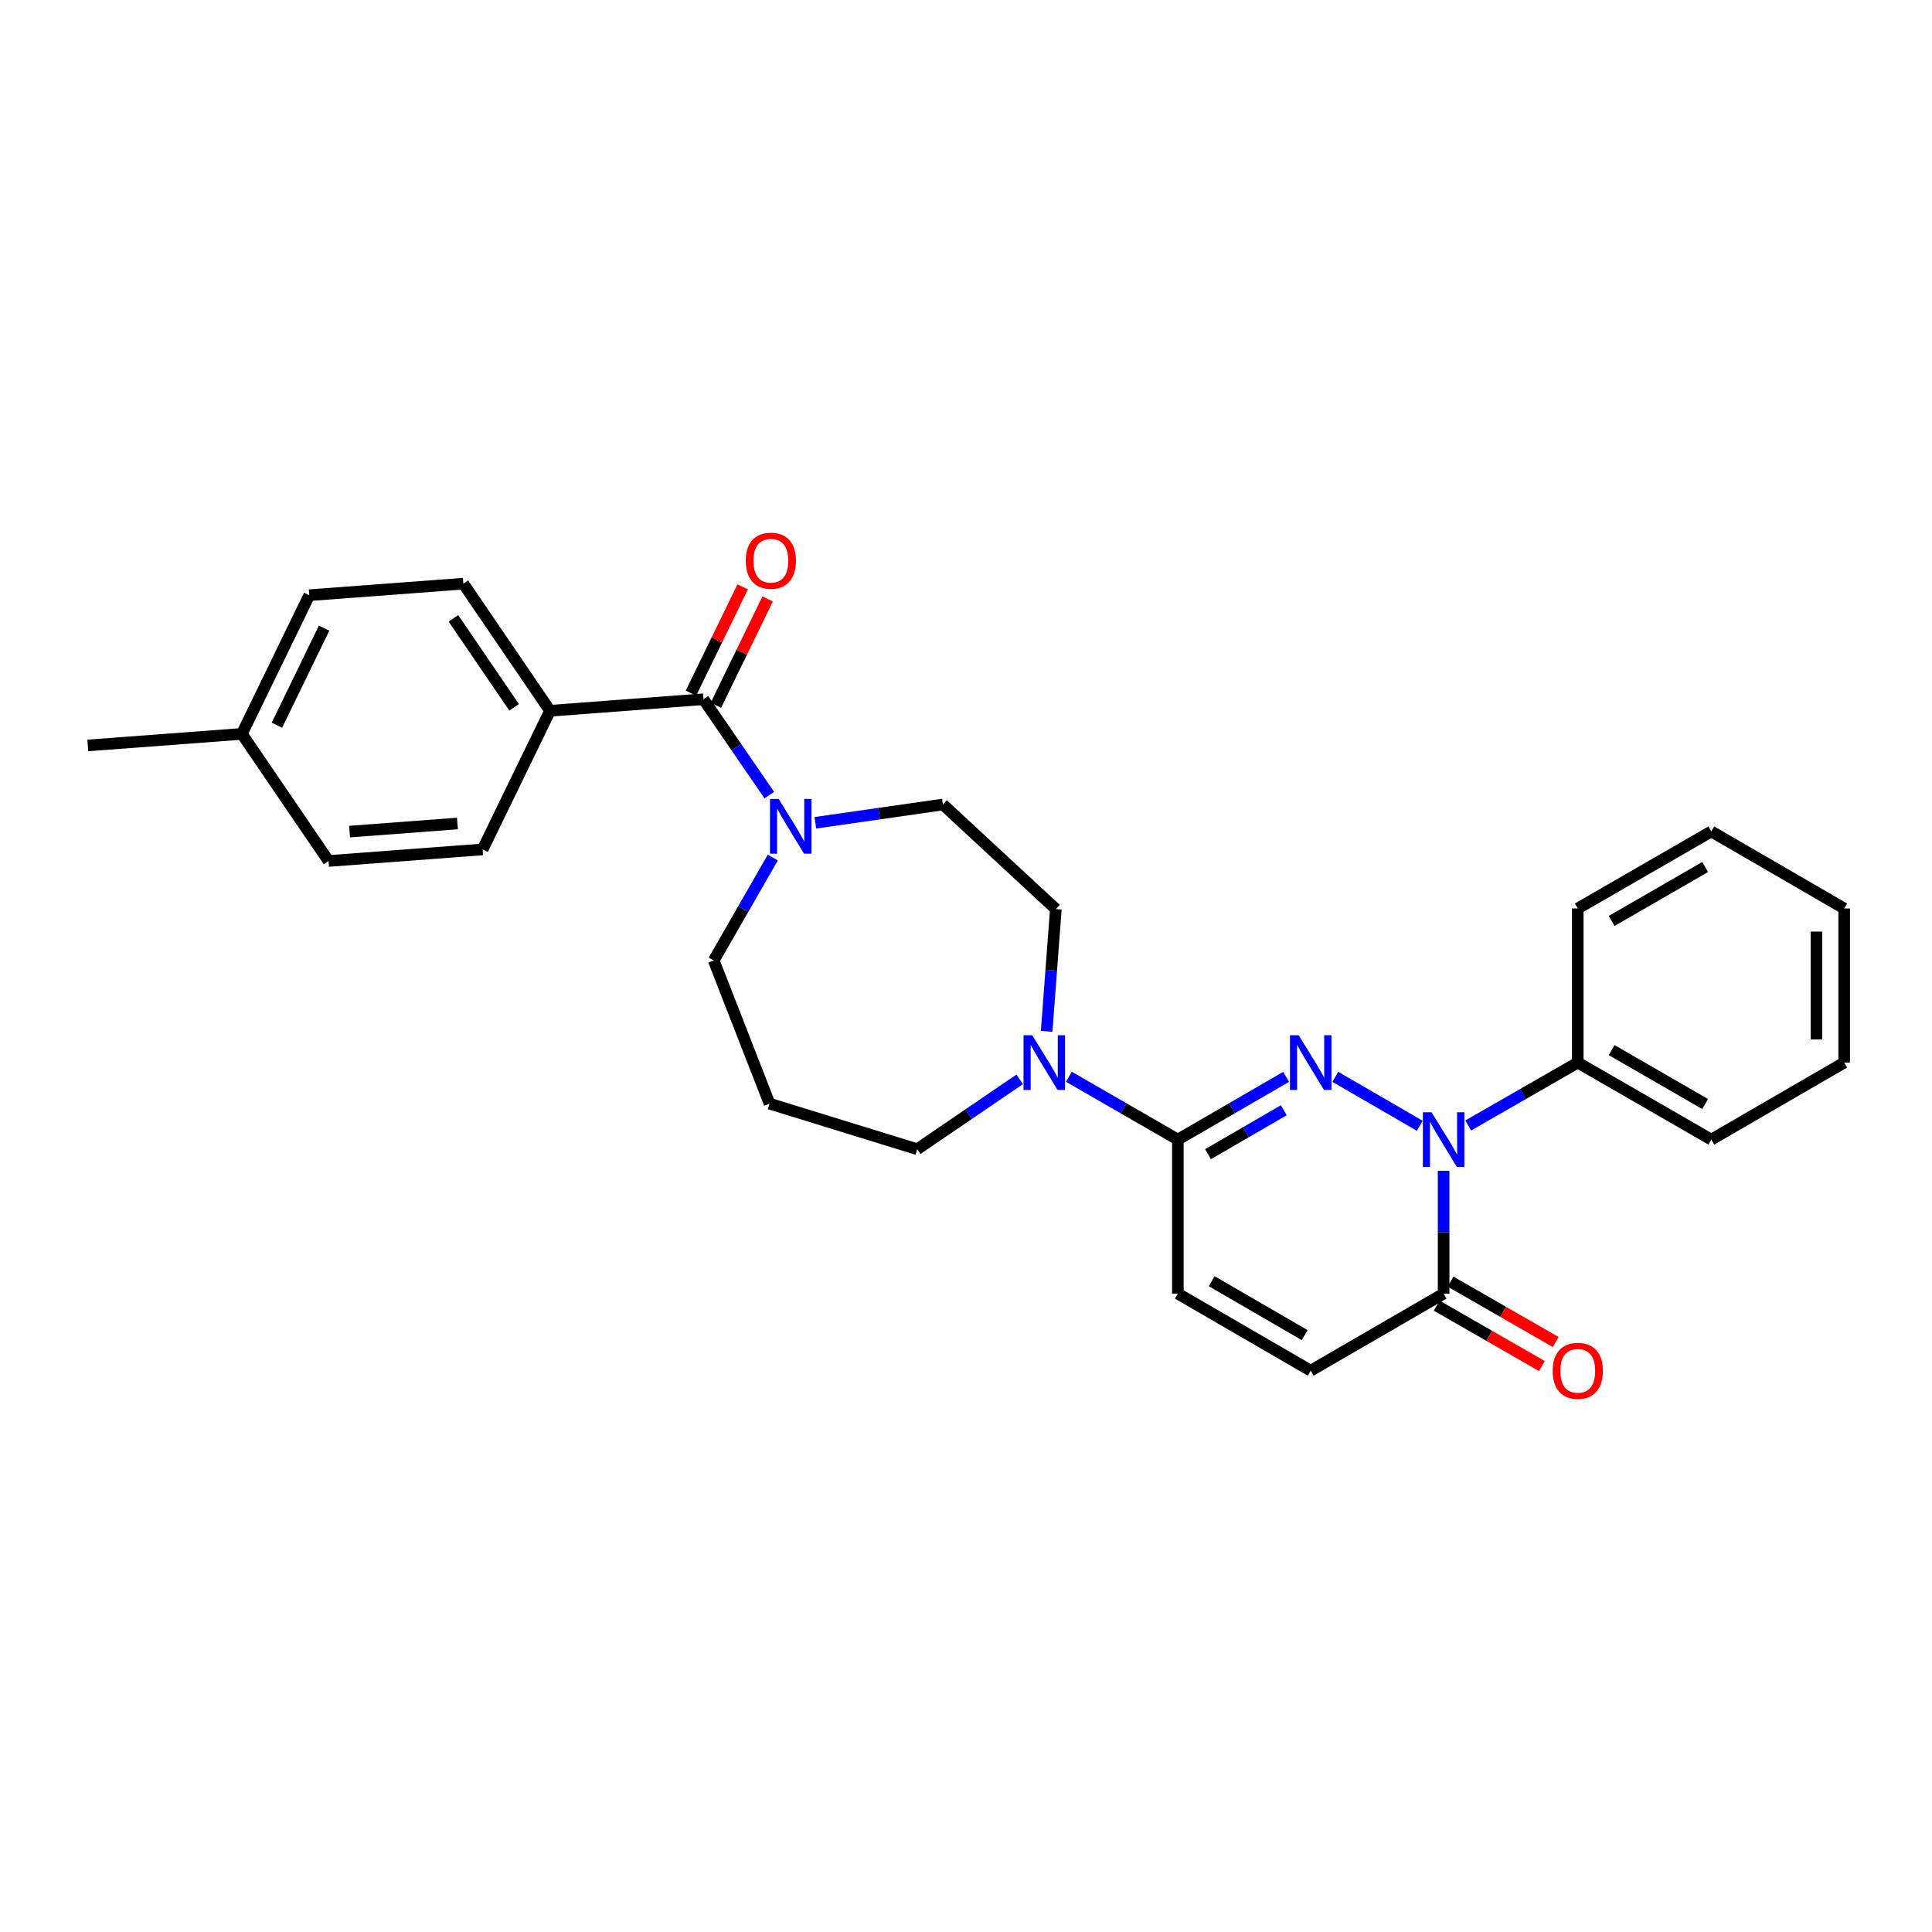 <?xml version='1.0' encoding='iso-8859-1'?>
<svg version='1.1' baseProfile='full'
              xmlns='http://www.w3.org/2000/svg'
                      xmlns:rdkit='http://www.rdkit.org/xml'
                      xmlns:xlink='http://www.w3.org/1999/xlink'
                  xml:space='preserve'
width='1000px' height='1000px' viewBox='0 0 1000 1000'>
<!-- END OF HEADER -->
<rect style='opacity:1.0;fill:#FFFFFF;stroke:none' width='1000' height='1000' x='0' y='0'> </rect>
<path class='bond-0' d='M 691.152,557.365 L 734.856,582.694' style='fill:none;fill-rule:evenodd;stroke:#0000FF;stroke-width:6px;stroke-linecap:butt;stroke-linejoin:miter;stroke-opacity:1' />
<path class='bond-1' d='M 665.697,557.367 L 637.677,573.612' style='fill:none;fill-rule:evenodd;stroke:#0000FF;stroke-width:6px;stroke-linecap:butt;stroke-linejoin:miter;stroke-opacity:1' />
<path class='bond-1' d='M 637.677,573.612 L 609.657,589.857' style='fill:none;fill-rule:evenodd;stroke:#000000;stroke-width:6px;stroke-linecap:butt;stroke-linejoin:miter;stroke-opacity:1' />
<path class='bond-1' d='M 664.49,574.657 L 644.876,586.029' style='fill:none;fill-rule:evenodd;stroke:#0000FF;stroke-width:6px;stroke-linecap:butt;stroke-linejoin:miter;stroke-opacity:1' />
<path class='bond-1' d='M 644.876,586.029 L 625.262,597.401' style='fill:none;fill-rule:evenodd;stroke:#000000;stroke-width:6px;stroke-linecap:butt;stroke-linejoin:miter;stroke-opacity:1' />
<path class='bond-2' d='M 747.216,606.011 L 747.216,637.8' style='fill:none;fill-rule:evenodd;stroke:#0000FF;stroke-width:6px;stroke-linecap:butt;stroke-linejoin:miter;stroke-opacity:1' />
<path class='bond-2' d='M 747.216,637.8 L 747.216,669.589' style='fill:none;fill-rule:evenodd;stroke:#000000;stroke-width:6px;stroke-linecap:butt;stroke-linejoin:miter;stroke-opacity:1' />
<path class='bond-9' d='M 759.957,582.541 L 788.305,566.265' style='fill:none;fill-rule:evenodd;stroke:#0000FF;stroke-width:6px;stroke-linecap:butt;stroke-linejoin:miter;stroke-opacity:1' />
<path class='bond-9' d='M 788.305,566.265 L 816.652,549.988' style='fill:none;fill-rule:evenodd;stroke:#000000;stroke-width:6px;stroke-linecap:butt;stroke-linejoin:miter;stroke-opacity:1' />
<path class='bond-4' d='M 609.657,589.857 L 581.458,573.595' style='fill:none;fill-rule:evenodd;stroke:#000000;stroke-width:6px;stroke-linecap:butt;stroke-linejoin:miter;stroke-opacity:1' />
<path class='bond-4' d='M 581.458,573.595 L 553.259,557.332' style='fill:none;fill-rule:evenodd;stroke:#0000FF;stroke-width:6px;stroke-linecap:butt;stroke-linejoin:miter;stroke-opacity:1' />
<path class='bond-6' d='M 609.657,589.857 L 609.657,669.589' style='fill:none;fill-rule:evenodd;stroke:#000000;stroke-width:6px;stroke-linecap:butt;stroke-linejoin:miter;stroke-opacity:1' />
<path class='bond-13' d='M 743.642,675.812 L 770.86,691.44' style='fill:none;fill-rule:evenodd;stroke:#000000;stroke-width:6px;stroke-linecap:butt;stroke-linejoin:miter;stroke-opacity:1' />
<path class='bond-13' d='M 770.86,691.44 L 798.077,707.068' style='fill:none;fill-rule:evenodd;stroke:#FF0000;stroke-width:6px;stroke-linecap:butt;stroke-linejoin:miter;stroke-opacity:1' />
<path class='bond-13' d='M 750.789,663.365 L 778.007,678.993' style='fill:none;fill-rule:evenodd;stroke:#000000;stroke-width:6px;stroke-linecap:butt;stroke-linejoin:miter;stroke-opacity:1' />
<path class='bond-13' d='M 778.007,678.993 L 805.224,694.621' style='fill:none;fill-rule:evenodd;stroke:#FF0000;stroke-width:6px;stroke-linecap:butt;stroke-linejoin:miter;stroke-opacity:1' />
<path class='bond-28' d='M 747.216,669.589 L 678.424,709.458' style='fill:none;fill-rule:evenodd;stroke:#000000;stroke-width:6px;stroke-linecap:butt;stroke-linejoin:miter;stroke-opacity:1' />
<path class='bond-3' d='M 364.1,361.915 L 381.146,386.73' style='fill:none;fill-rule:evenodd;stroke:#000000;stroke-width:6px;stroke-linecap:butt;stroke-linejoin:miter;stroke-opacity:1' />
<path class='bond-3' d='M 381.146,386.73 L 398.191,411.545' style='fill:none;fill-rule:evenodd;stroke:#0000FF;stroke-width:6px;stroke-linecap:butt;stroke-linejoin:miter;stroke-opacity:1' />
<path class='bond-8' d='M 364.1,361.915 L 284.688,367.895' style='fill:none;fill-rule:evenodd;stroke:#000000;stroke-width:6px;stroke-linecap:butt;stroke-linejoin:miter;stroke-opacity:1' />
<path class='bond-12' d='M 370.555,365.053 L 383.929,337.544' style='fill:none;fill-rule:evenodd;stroke:#000000;stroke-width:6px;stroke-linecap:butt;stroke-linejoin:miter;stroke-opacity:1' />
<path class='bond-12' d='M 383.929,337.544 L 397.303,310.035' style='fill:none;fill-rule:evenodd;stroke:#FF0000;stroke-width:6px;stroke-linecap:butt;stroke-linejoin:miter;stroke-opacity:1' />
<path class='bond-12' d='M 357.646,358.777 L 371.02,331.268' style='fill:none;fill-rule:evenodd;stroke:#000000;stroke-width:6px;stroke-linecap:butt;stroke-linejoin:miter;stroke-opacity:1' />
<path class='bond-12' d='M 371.02,331.268 L 384.394,303.759' style='fill:none;fill-rule:evenodd;stroke:#FF0000;stroke-width:6px;stroke-linecap:butt;stroke-linejoin:miter;stroke-opacity:1' />
<path class='bond-10' d='M 541.74,533.837 L 544.122,502.202' style='fill:none;fill-rule:evenodd;stroke:#0000FF;stroke-width:6px;stroke-linecap:butt;stroke-linejoin:miter;stroke-opacity:1' />
<path class='bond-10' d='M 544.122,502.202 L 546.504,470.568' style='fill:none;fill-rule:evenodd;stroke:#000000;stroke-width:6px;stroke-linecap:butt;stroke-linejoin:miter;stroke-opacity:1' />
<path class='bond-17' d='M 527.793,558.665 L 501.27,576.745' style='fill:none;fill-rule:evenodd;stroke:#0000FF;stroke-width:6px;stroke-linecap:butt;stroke-linejoin:miter;stroke-opacity:1' />
<path class='bond-17' d='M 501.27,576.745 L 474.747,594.825' style='fill:none;fill-rule:evenodd;stroke:#000000;stroke-width:6px;stroke-linecap:butt;stroke-linejoin:miter;stroke-opacity:1' />
<path class='bond-5' d='M 422.018,425.874 L 455.037,421.137' style='fill:none;fill-rule:evenodd;stroke:#0000FF;stroke-width:6px;stroke-linecap:butt;stroke-linejoin:miter;stroke-opacity:1' />
<path class='bond-5' d='M 455.037,421.137 L 488.055,416.401' style='fill:none;fill-rule:evenodd;stroke:#000000;stroke-width:6px;stroke-linecap:butt;stroke-linejoin:miter;stroke-opacity:1' />
<path class='bond-29' d='M 400.01,443.862 L 384.714,470.503' style='fill:none;fill-rule:evenodd;stroke:#0000FF;stroke-width:6px;stroke-linecap:butt;stroke-linejoin:miter;stroke-opacity:1' />
<path class='bond-29' d='M 384.714,470.503 L 369.419,497.145' style='fill:none;fill-rule:evenodd;stroke:#000000;stroke-width:6px;stroke-linecap:butt;stroke-linejoin:miter;stroke-opacity:1' />
<path class='bond-7' d='M 609.657,669.589 L 678.424,709.458' style='fill:none;fill-rule:evenodd;stroke:#000000;stroke-width:6px;stroke-linecap:butt;stroke-linejoin:miter;stroke-opacity:1' />
<path class='bond-7' d='M 627.172,663.152 L 675.309,691.061' style='fill:none;fill-rule:evenodd;stroke:#000000;stroke-width:6px;stroke-linecap:butt;stroke-linejoin:miter;stroke-opacity:1' />
<path class='bond-14' d='M 284.688,367.895 L 239.827,302.103' style='fill:none;fill-rule:evenodd;stroke:#000000;stroke-width:6px;stroke-linecap:butt;stroke-linejoin:miter;stroke-opacity:1' />
<path class='bond-14' d='M 266.1,366.112 L 234.697,320.057' style='fill:none;fill-rule:evenodd;stroke:#000000;stroke-width:6px;stroke-linecap:butt;stroke-linejoin:miter;stroke-opacity:1' />
<path class='bond-15' d='M 284.688,367.895 L 249.802,439.661' style='fill:none;fill-rule:evenodd;stroke:#000000;stroke-width:6px;stroke-linecap:butt;stroke-linejoin:miter;stroke-opacity:1' />
<path class='bond-22' d='M 816.652,549.988 L 885.77,589.857' style='fill:none;fill-rule:evenodd;stroke:#000000;stroke-width:6px;stroke-linecap:butt;stroke-linejoin:miter;stroke-opacity:1' />
<path class='bond-22' d='M 834.192,543.535 L 882.574,571.444' style='fill:none;fill-rule:evenodd;stroke:#000000;stroke-width:6px;stroke-linecap:butt;stroke-linejoin:miter;stroke-opacity:1' />
<path class='bond-23' d='M 816.652,549.988 L 816.652,470.225' style='fill:none;fill-rule:evenodd;stroke:#000000;stroke-width:6px;stroke-linecap:butt;stroke-linejoin:miter;stroke-opacity:1' />
<path class='bond-11' d='M 546.504,470.568 L 488.055,416.401' style='fill:none;fill-rule:evenodd;stroke:#000000;stroke-width:6px;stroke-linecap:butt;stroke-linejoin:miter;stroke-opacity:1' />
<path class='bond-19' d='M 239.827,302.103 L 160.08,308.083' style='fill:none;fill-rule:evenodd;stroke:#000000;stroke-width:6px;stroke-linecap:butt;stroke-linejoin:miter;stroke-opacity:1' />
<path class='bond-20' d='M 249.802,439.661 L 170.055,445.649' style='fill:none;fill-rule:evenodd;stroke:#000000;stroke-width:6px;stroke-linecap:butt;stroke-linejoin:miter;stroke-opacity:1' />
<path class='bond-20' d='M 236.765,426.246 L 180.942,430.438' style='fill:none;fill-rule:evenodd;stroke:#000000;stroke-width:6px;stroke-linecap:butt;stroke-linejoin:miter;stroke-opacity:1' />
<path class='bond-16' d='M 398.325,571.246 L 474.747,594.825' style='fill:none;fill-rule:evenodd;stroke:#000000;stroke-width:6px;stroke-linecap:butt;stroke-linejoin:miter;stroke-opacity:1' />
<path class='bond-18' d='M 398.325,571.246 L 369.419,497.145' style='fill:none;fill-rule:evenodd;stroke:#000000;stroke-width:6px;stroke-linecap:butt;stroke-linejoin:miter;stroke-opacity:1' />
<path class='bond-31' d='M 160.08,308.083 L 125.194,379.856' style='fill:none;fill-rule:evenodd;stroke:#000000;stroke-width:6px;stroke-linecap:butt;stroke-linejoin:miter;stroke-opacity:1' />
<path class='bond-31' d='M 167.756,325.123 L 143.336,375.365' style='fill:none;fill-rule:evenodd;stroke:#000000;stroke-width:6px;stroke-linecap:butt;stroke-linejoin:miter;stroke-opacity:1' />
<path class='bond-21' d='M 170.055,445.649 L 125.194,379.856' style='fill:none;fill-rule:evenodd;stroke:#000000;stroke-width:6px;stroke-linecap:butt;stroke-linejoin:miter;stroke-opacity:1' />
<path class='bond-24' d='M 125.194,379.856 L 45.455,385.837' style='fill:none;fill-rule:evenodd;stroke:#000000;stroke-width:6px;stroke-linecap:butt;stroke-linejoin:miter;stroke-opacity:1' />
<path class='bond-25' d='M 885.77,589.857 L 954.545,549.988' style='fill:none;fill-rule:evenodd;stroke:#000000;stroke-width:6px;stroke-linecap:butt;stroke-linejoin:miter;stroke-opacity:1' />
<path class='bond-26' d='M 816.652,470.225 L 885.77,430.355' style='fill:none;fill-rule:evenodd;stroke:#000000;stroke-width:6px;stroke-linecap:butt;stroke-linejoin:miter;stroke-opacity:1' />
<path class='bond-26' d='M 834.192,476.677 L 882.574,448.768' style='fill:none;fill-rule:evenodd;stroke:#000000;stroke-width:6px;stroke-linecap:butt;stroke-linejoin:miter;stroke-opacity:1' />
<path class='bond-30' d='M 954.545,549.988 L 954.545,470.225' style='fill:none;fill-rule:evenodd;stroke:#000000;stroke-width:6px;stroke-linecap:butt;stroke-linejoin:miter;stroke-opacity:1' />
<path class='bond-30' d='M 940.192,538.023 L 940.192,482.189' style='fill:none;fill-rule:evenodd;stroke:#000000;stroke-width:6px;stroke-linecap:butt;stroke-linejoin:miter;stroke-opacity:1' />
<path class='bond-27' d='M 885.77,430.355 L 954.545,470.225' style='fill:none;fill-rule:evenodd;stroke:#000000;stroke-width:6px;stroke-linecap:butt;stroke-linejoin:miter;stroke-opacity:1' />
<path  class='atom-0' d='M 672.164 535.828
L 681.444 550.828
Q 682.364 552.308, 683.844 554.988
Q 685.324 557.668, 685.404 557.828
L 685.404 535.828
L 689.164 535.828
L 689.164 564.148
L 685.284 564.148
L 675.324 547.748
Q 674.164 545.828, 672.924 543.628
Q 671.724 541.428, 671.364 540.748
L 671.364 564.148
L 667.684 564.148
L 667.684 535.828
L 672.164 535.828
' fill='#0000FF'/>
<path  class='atom-1' d='M 740.956 575.697
L 750.236 590.697
Q 751.156 592.177, 752.636 594.857
Q 754.116 597.537, 754.196 597.697
L 754.196 575.697
L 757.956 575.697
L 757.956 604.017
L 754.076 604.017
L 744.116 587.617
Q 742.956 585.697, 741.716 583.497
Q 740.516 581.297, 740.156 580.617
L 740.156 604.017
L 736.476 604.017
L 736.476 575.697
L 740.956 575.697
' fill='#0000FF'/>
<path  class='atom-5' d='M 534.263 535.828
L 543.543 550.828
Q 544.463 552.308, 545.943 554.988
Q 547.423 557.668, 547.503 557.828
L 547.503 535.828
L 551.263 535.828
L 551.263 564.148
L 547.383 564.148
L 537.423 547.748
Q 536.263 545.828, 535.023 543.628
Q 533.823 541.428, 533.463 540.748
L 533.463 564.148
L 529.783 564.148
L 529.783 535.828
L 534.263 535.828
' fill='#0000FF'/>
<path  class='atom-6' d='M 403.029 413.54
L 412.309 428.54
Q 413.229 430.02, 414.709 432.7
Q 416.189 435.38, 416.269 435.54
L 416.269 413.54
L 420.029 413.54
L 420.029 441.86
L 416.149 441.86
L 406.189 425.46
Q 405.029 423.54, 403.789 421.34
Q 402.589 419.14, 402.229 418.46
L 402.229 441.86
L 398.549 441.86
L 398.549 413.54
L 403.029 413.54
' fill='#0000FF'/>
<path  class='atom-13' d='M 385.994 290.222
Q 385.994 283.422, 389.354 279.622
Q 392.714 275.822, 398.994 275.822
Q 405.274 275.822, 408.634 279.622
Q 411.994 283.422, 411.994 290.222
Q 411.994 297.102, 408.594 301.022
Q 405.194 304.902, 398.994 304.902
Q 392.754 304.902, 389.354 301.022
Q 385.994 297.142, 385.994 290.222
M 398.994 301.702
Q 403.314 301.702, 405.634 298.822
Q 407.994 295.902, 407.994 290.222
Q 407.994 284.662, 405.634 281.862
Q 403.314 279.022, 398.994 279.022
Q 394.674 279.022, 392.314 281.822
Q 389.994 284.622, 389.994 290.222
Q 389.994 295.942, 392.314 298.822
Q 394.674 301.702, 398.994 301.702
' fill='#FF0000'/>
<path  class='atom-14' d='M 803.652 709.538
Q 803.652 702.738, 807.012 698.938
Q 810.372 695.138, 816.652 695.138
Q 822.932 695.138, 826.292 698.938
Q 829.652 702.738, 829.652 709.538
Q 829.652 716.418, 826.252 720.338
Q 822.852 724.218, 816.652 724.218
Q 810.412 724.218, 807.012 720.338
Q 803.652 716.458, 803.652 709.538
M 816.652 721.018
Q 820.972 721.018, 823.292 718.138
Q 825.652 715.218, 825.652 709.538
Q 825.652 703.978, 823.292 701.178
Q 820.972 698.338, 816.652 698.338
Q 812.332 698.338, 809.972 701.138
Q 807.652 703.938, 807.652 709.538
Q 807.652 715.258, 809.972 718.138
Q 812.332 721.018, 816.652 721.018
' fill='#FF0000'/>
</svg>
